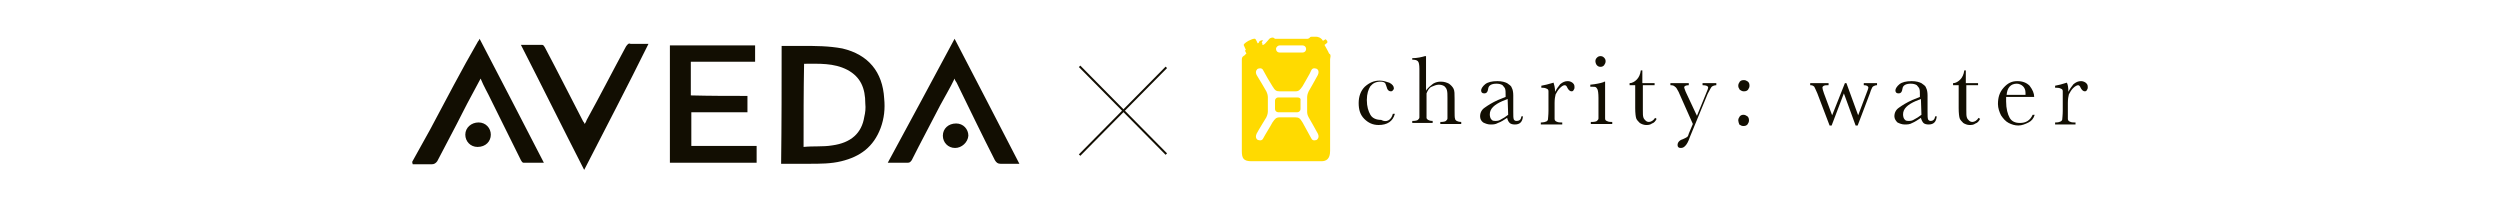 <?xml version="1.0" encoding="utf-8"?>
<!-- Generator: Adobe Illustrator 27.2.0, SVG Export Plug-In . SVG Version: 6.00 Build 0)  -->
<svg version="1.1" id="Layer_1" xmlns="http://www.w3.org/2000/svg" xmlns:xlink="http://www.w3.org/1999/xlink" x="0px" y="0px"
	 viewBox="0 0 490 40" style="enable-background:new 0 0 490 40;" xml:space="preserve">
<style type="text/css">
	.st0{fill:none;stroke:#120E02;stroke-width:0.401;stroke-miterlimit:10;}
	.st1{fill:#120E02;}
	.st2{fill:#FFDA00;}
</style>
<g>
	<line class="st0" x1="228.6" y1="13.2" x2="211.6" y2="30.4"/>
	<line class="st0" x1="228.6" y1="30.2" x2="211.6" y2="13"/>
	<path class="st1" d="M405.4,18c0.3-0.6,0.6-1,1-1.5c0.5-0.4,0.9-0.6,1.5-0.6c0.4,0,0.8,0.2,1,0.4c0.3,0.3,0.3,0.5,0.3,0.9
		c0,0.2-0.1,0.3-0.2,0.5s-0.3,0.2-0.4,0.2c-0.3,0-0.6-0.3-0.8-0.7c-0.1-0.3-0.3-0.5-0.5-0.5s-0.6,0.2-1,0.6
		c-0.3,0.3-0.6,0.8-0.8,1.2c-0.1,0.4-0.2,0.9-0.2,1.7v1.5c0,0.9,0,1.4,0,1.6s0.1,0.4,0.3,0.5c0.2,0.1,0.4,0.2,0.9,0.2h0.3v0.4h-4V24
		h0.2c0.4,0,0.7-0.1,0.9-0.2c0.2-0.1,0.3-0.3,0.3-0.4c0-0.2,0.1-0.8,0.1-1.7v-2.2c0-0.9,0-1.4,0-1.6c0-0.3-0.1-0.4-0.3-0.5
		c-0.2-0.1-0.4-0.2-0.9-0.2h-0.3v-0.4c0.6-0.1,1.4-0.3,2.3-0.6C405.3,16.5,405.4,17.2,405.4,18"/>
	<path class="st1" d="M397,18.6c0-0.2,0-0.3,0-0.4c0-0.6-0.2-1-0.5-1.3s-0.8-0.5-1.2-0.5c-1.2,0-1.9,0.8-2,2.2
		C393.3,18.6,397,18.6,397,18.6z M398.7,19h-5.5c0,0.3,0,0.7,0,0.9c0,1.4,0.3,2.5,0.7,3.2c0.4,0.7,1.1,1,2,1c1.2,0,2-0.5,2.5-1.6
		h0.4c-0.2,0.7-0.6,1.2-1.2,1.5s-1.3,0.6-2,0.6s-1.3-0.2-1.9-0.5s-1.1-0.9-1.5-1.5c-0.3-0.6-0.6-1.4-0.6-2.2c0-1.3,0.3-2.3,1.1-3.2
		s1.6-1.3,2.7-1.3c1,0,1.8,0.3,2.4,0.9C398.4,17.6,398.7,18.3,398.7,19"/>
	<path class="st1" d="M387.8,16.7h-2.4v4.8c0,0.8,0,1.2,0.1,1.5s0.2,0.4,0.4,0.6c0.2,0.2,0.4,0.3,0.7,0.3c0.4,0,0.9-0.3,1.2-0.8
		l0.3,0.2c-0.2,0.4-0.5,0.8-0.9,0.9c-0.4,0.3-0.8,0.3-1.2,0.3s-0.9-0.2-1.2-0.4c-0.3-0.3-0.6-0.6-0.7-0.9s-0.2-1-0.2-2v-4.5h-1.1
		v-0.4c0.5,0,1-0.3,1.4-0.7c0.4-0.4,0.7-1,0.8-1.8h0.3v2.5h2.4v0.4H387.8z"/>
	<path class="st1" d="M376.5,19.4l-1,0.4c-1.6,0.7-2.5,1.5-2.5,2.6c0,0.4,0.1,0.8,0.3,1c0.2,0.3,0.5,0.3,0.9,0.3s0.7-0.1,1-0.3
		c0.4-0.2,0.9-0.5,1.4-0.9L376.5,19.4L376.5,19.4z M379.3,22.8h0.3c-0.1,1.1-0.6,1.6-1.6,1.6c-0.4,0-0.8-0.1-1-0.3s-0.4-0.6-0.5-1
		c-0.6,0.4-1.2,0.8-1.7,1c-0.5,0.3-1,0.3-1.5,0.3s-1-0.2-1.4-0.4c-0.3-0.3-0.6-0.7-0.6-1.2c0-0.7,0.3-1.3,0.9-1.7
		c0.7-0.5,1.5-1,2.6-1.5l1.5-0.6v-0.4c0-0.5,0-0.9-0.1-1.2s-0.3-0.4-0.5-0.7c-0.3-0.2-0.7-0.3-1.2-0.3c-0.9,0-1.5,0.3-1.6,0.9
		c-0.1,0.7-0.3,1-0.8,1c-0.4,0-0.6-0.2-0.6-0.6c0-0.3,0.3-0.8,0.8-1.2s1.3-0.6,2.4-0.6c0.9,0,1.5,0.2,1.9,0.4
		c0.4,0.3,0.8,0.5,0.9,0.9c0.2,0.3,0.3,0.9,0.3,1.5v3.2c0,0.8,0,1.2,0.1,1.5c0.1,0.2,0.3,0.3,0.5,0.3
		C378.9,23.7,379.2,23.4,379.3,22.8"/>
	<path class="st1" d="M364.1,24.6h-0.4l-2.3-6.3l-2.4,6.3h-0.4l-2.4-6.3c-0.3-0.7-0.5-1.1-0.6-1.3c-0.2-0.2-0.4-0.3-0.8-0.3v-0.4
		h3.6v0.4c-0.4,0-0.7,0-0.9,0.1c-0.2,0.1-0.3,0.2-0.3,0.4c0,0.2,0.1,0.5,0.3,1.1l1.6,4.3l2.5-6.3h0.3l2.3,6.3l1.7-4.5
		c0.2-0.5,0.3-0.8,0.3-0.9c0-0.3-0.3-0.5-0.9-0.5v-0.4h2.6v0.4c-0.3,0-0.5,0.1-0.7,0.2s-0.3,0.3-0.5,0.8l-0.2,0.6L364.1,24.6z"/>
	<path class="st1" d="M340.7,23.6c0-0.3,0.1-0.5,0.3-0.8c0.2-0.2,0.4-0.3,0.7-0.3s0.5,0.1,0.8,0.3c0.2,0.2,0.3,0.4,0.3,0.8
		c0,0.3-0.1,0.5-0.3,0.8c-0.2,0.2-0.4,0.3-0.8,0.3c-0.3,0-0.5-0.1-0.8-0.3C340.8,24.1,340.7,23.8,340.7,23.6 M340.7,16.8
		c0-0.3,0.1-0.5,0.3-0.8c0.2-0.2,0.4-0.3,0.8-0.3c0.3,0,0.5,0.1,0.8,0.3c0.2,0.2,0.3,0.4,0.3,0.8c0,0.3-0.1,0.5-0.3,0.8
		c-0.2,0.2-0.4,0.3-0.8,0.3c-0.3,0-0.5-0.1-0.8-0.3C340.8,17.3,340.7,17.1,340.7,16.8"/>
	<path class="st1" d="M332.6,22.7l1.8-4.4c0.3-0.7,0.4-1,0.4-1.1c0-0.3-0.3-0.5-1.1-0.5v-0.4h2.7v0.4c-0.4,0-0.8,0.2-0.9,0.3
		c-0.2,0.2-0.4,0.7-0.8,1.4l-3.5,8.5c-0.3,0.9-0.6,1.4-0.9,1.7c-0.3,0.3-0.5,0.4-0.9,0.4s-0.6-0.2-0.6-0.6s0.3-0.9,1-1.1
		c0.4-0.2,0.7-0.3,0.8-0.4c0.2-0.1,0.3-0.3,0.4-0.7l0.8-1.9L329,18c-0.3-0.6-0.5-0.9-0.7-1c-0.2-0.2-0.4-0.3-0.9-0.3v-0.4h3.6v0.4
		c-0.6,0-0.9,0.2-0.9,0.4c0,0.1,0.1,0.4,0.3,0.9L332.6,22.7z"/>
	<path class="st1" d="M324.4,16.7H322v4.8c0,0.8,0,1.2,0.1,1.5s0.2,0.4,0.4,0.6c0.2,0.2,0.4,0.3,0.7,0.3c0.4,0,0.9-0.3,1.2-0.8
		l0.3,0.2c-0.2,0.4-0.5,0.8-0.9,0.9c-0.4,0.3-0.8,0.3-1.2,0.3s-0.9-0.2-1.2-0.4c-0.3-0.3-0.6-0.6-0.7-0.9s-0.2-1-0.2-2v-4.5h-1.1
		v-0.4c0.5,0,1-0.3,1.4-0.7c0.4-0.4,0.7-1,0.8-1.8h0.3v2.5h2.4v0.4H324.4z"/>
	<path class="st1" d="M312.7,12c0-0.3,0.1-0.5,0.3-0.7c0.2-0.2,0.4-0.3,0.7-0.3c0.3,0,0.5,0.1,0.7,0.3s0.3,0.4,0.3,0.7
		s-0.1,0.5-0.3,0.8c-0.2,0.2-0.4,0.3-0.7,0.3c-0.3,0-0.5-0.1-0.7-0.3S312.7,12.2,312.7,12 M314.6,16v5.6c0,0.9,0,1.4,0,1.6
		c0,0.3,0.1,0.4,0.3,0.5c0.2,0.1,0.4,0.2,0.9,0.2h0.2v0.4h-4.2v-0.4h0.3c0.4,0,0.8-0.1,0.9-0.2c0.2-0.2,0.3-0.3,0.3-0.5s0-0.7,0-1.6
		v-2.4c0-0.9-0.1-1.5-0.2-1.7s-0.2-0.3-0.3-0.4c-0.2-0.1-0.4-0.1-0.8-0.1h-0.3v-0.4c1.1-0.1,2-0.3,2.6-0.5
		C314.3,16,314.6,16,314.6,16z"/>
	<path class="st1" d="M304.8,18c0.3-0.6,0.6-1,1-1.5c0.5-0.4,0.9-0.6,1.5-0.6c0.4,0,0.8,0.2,1,0.4c0.3,0.3,0.3,0.5,0.3,0.9
		c0,0.2-0.1,0.3-0.2,0.5s-0.3,0.2-0.4,0.2c-0.3,0-0.6-0.3-0.8-0.7c-0.1-0.3-0.3-0.5-0.5-0.5c-0.3,0-0.6,0.2-1,0.6
		c-0.3,0.3-0.6,0.8-0.8,1.2c-0.1,0.4-0.2,0.9-0.2,1.7v1.5c0,0.9,0,1.4,0,1.6s0.1,0.4,0.3,0.5c0.2,0.1,0.4,0.2,0.9,0.2h0.3v0.4H302
		V24h0.2c0.3,0,0.7-0.1,0.9-0.2c0.2-0.1,0.3-0.3,0.3-0.4c0-0.2,0.1-0.8,0.1-1.7v-2.2c0-0.9,0-1.4,0-1.6c0-0.3-0.1-0.4-0.3-0.5
		c-0.2-0.1-0.4-0.2-0.9-0.2h-0.2v-0.4c0.6-0.1,1.4-0.3,2.4-0.6C304.6,16.5,304.8,17.2,304.8,18"/>
	<path class="st1" d="M295.5,19.4l-1,0.4c-1.6,0.7-2.5,1.5-2.5,2.6c0,0.4,0.1,0.8,0.3,1c0.2,0.3,0.5,0.3,0.9,0.3s0.7-0.1,1-0.3
		c0.4-0.2,0.9-0.5,1.4-0.9L295.5,19.4L295.5,19.4z M298.2,22.8h0.3c-0.1,1.1-0.6,1.6-1.6,1.6c-0.4,0-0.8-0.1-1-0.3
		c-0.3-0.3-0.4-0.6-0.5-1c-0.6,0.4-1.2,0.8-1.8,1c-0.5,0.3-1,0.3-1.5,0.3s-1-0.2-1.4-0.4c-0.4-0.3-0.6-0.7-0.6-1.2
		c0-0.7,0.3-1.3,0.9-1.7c0.7-0.5,1.5-1,2.6-1.5l1.5-0.6v-0.4c0-0.5,0-0.9-0.1-1.2s-0.3-0.4-0.5-0.7c-0.3-0.2-0.7-0.3-1.2-0.3
		c-0.9,0-1.5,0.3-1.6,0.9c-0.1,0.7-0.3,1-0.8,1c-0.4,0-0.6-0.2-0.6-0.6c0-0.3,0.3-0.8,0.8-1.2c0.5-0.4,1.3-0.6,2.4-0.6
		c0.9,0,1.5,0.2,1.9,0.4c0.4,0.3,0.8,0.5,0.9,0.9c0.2,0.3,0.3,0.9,0.3,1.5v3.2c0,0.8,0,1.2,0.1,1.5c0.1,0.2,0.3,0.3,0.5,0.3
		C297.9,23.7,298.1,23.4,298.2,22.8"/>
	<path class="st1" d="M279.6,17.6c0.4-0.5,0.9-0.9,1.3-1.2c0.5-0.3,1-0.4,1.5-0.4c0.7,0,1.2,0.2,1.6,0.4c0.4,0.3,0.7,0.6,0.9,1
		s0.2,1,0.2,2v2.2c0,0.9,0,1.5,0.1,1.7c0,0.2,0.2,0.3,0.3,0.4c0.2,0.1,0.5,0.2,0.9,0.2v0.4h-4.1v-0.4h0.2c0.4,0,0.8-0.1,0.9-0.2
		c0.2-0.2,0.3-0.3,0.3-0.5s0-0.7,0-1.6v-2.4c0-0.7,0-1.1-0.1-1.5s-0.3-0.6-0.5-0.8c-0.3-0.2-0.7-0.3-1.1-0.3c-0.5,0-0.9,0.2-1.4,0.4
		s-0.8,0.8-1,1.3v3.2c0,0.9,0,1.5,0,1.6c0,0.2,0.2,0.3,0.3,0.4c0.2,0.1,0.4,0.2,0.9,0.2v0.4h-4v-0.4h0.2c0.4,0,0.8-0.1,0.9-0.2
		c0.2-0.2,0.3-0.3,0.3-0.5s0-0.7,0-1.6v-7.9c0-0.8-0.1-1.3-0.3-1.5c-0.2-0.2-0.5-0.3-1.1-0.3v-0.3c1,0,1.8-0.2,2.5-0.4h0.2v6.7h0.1
		V17.6z"/>
	<path class="st1" d="M273,22.3h0.4c-0.4,1.5-1.5,2.2-3.2,2.2c-1.1,0-2-0.4-2.8-1.2s-1.1-1.8-1.1-3.1c0-1.3,0.4-2.4,1.2-3.2
		c0.9-0.8,1.8-1.2,2.9-1.2c0.7,0,1.3,0.2,1.9,0.4c0.6,0.3,0.9,0.7,0.9,1.1c0,0.2-0.1,0.3-0.2,0.4c-0.1,0.2-0.3,0.2-0.4,0.2
		c-0.4,0-0.7-0.3-0.8-0.8c-0.1-0.3-0.2-0.6-0.3-0.8c-0.2-0.2-0.5-0.3-0.9-0.3c-0.9,0-1.5,0.3-2,0.9c-0.4,0.6-0.7,1.5-0.7,2.7
		c0,1.3,0.3,2.2,0.7,2.9c0.4,0.7,1.2,1,2.1,1C271.8,24.1,272.7,23.5,273,22.3"/>
	<g id="LOGO">
		<path class="st1" d="M80.8,31.7c1.2-2.1,2.3-4.2,3.5-6.3c3.1-5.8,6.1-11.6,9.4-17.3c0.2-0.2,0.2-0.3,0.3-0.5
			c4.2,8.1,8.4,16.1,12.6,24.3c-1.5,0-2.7,0-4,0c-0.2,0-0.4-0.3-0.5-0.5c-1.9-3.9-3.9-7.8-5.8-11.7c-0.7-1.5-1.5-2.8-2.1-4.3
			c-1.2,2.3-2.4,4.4-3.5,6.6c-1.6,3.2-3.3,6.3-5,9.6c-0.3,0.4-0.6,0.6-1.1,0.6c-1.2,0-2.4,0-3.7,0C80.8,31.9,80.8,31.9,80.8,31.7z"
			/>
		<path class="st1" d="M153.2,9c1.4,0,2.7,0,4,0c2.7,0,5.2,0,7.9,0.5c5.1,1.2,7.9,4.6,8.2,9.8c0.2,2,0,3.9-0.7,5.8
			c-1.4,3.7-4,5.6-7.7,6.5c-2,0.5-4.2,0.5-6.3,0.5c-1.5,0-3.1,0-4.6,0c-0.3,0-0.5,0-0.9,0C153.2,24.3,153.2,16.6,153.2,9z
			 M157.5,28.8c1.9-0.2,3.8,0,5.6-0.3c3.7-0.5,5.8-2.4,6.3-5.6c0.2-0.8,0.3-1.7,0.2-2.6c0-3-0.9-5.2-3.5-6.6
			c-2.7-1.4-5.6-1.2-8.5-1.2C157.5,17.8,157.5,23.2,157.5,28.8z"/>
		<path class="st1" d="M146.5,18.8c0,1.2,0,2.1,0,3.2c-3.7,0-7.3,0-11,0c0,2.1,0,4.3,0,6.6c4.2,0,8.5,0,12.8,0c0,1.1,0,2.1,0,3.3
			c-5.6,0-11.3,0-17,0c0-7.7,0-15.4,0-23c5.6,0,11.2,0,16.7,0c0,1.1,0,2.1,0,3.2c-4.2,0-8.4,0-12.6,0c0,2.1,0,4.4,0,6.6
			C139.2,18.8,142.8,18.8,146.5,18.8z"/>
		<path class="st1" d="M114.5,33.3c-4.2-8.2-8.2-16.3-12.4-24.5c1.5,0,2.8,0,4.2,0c0.2,0,0.4,0.3,0.5,0.5c2.6,4.9,5,9.7,7.5,14.5
			c0.2,0.2,0.2,0.3,0.3,0.5c0.2-0.3,0.3-0.5,0.4-0.8c2.6-4.7,5.1-9.6,7.7-14.4c0.3-0.4,0.5-0.7,0.9-0.5c1.1,0,2.3,0,3.5,0
			C122.9,17.1,118.7,25.1,114.5,33.3z"/>
		<path class="st1" d="M199.8,32.1c-1.4,0-2.4,0-3.7,0c-0.5,0-0.8-0.2-1.1-0.7c-2.6-5.1-5-10.1-7.5-15.2c-0.2-0.3-0.3-0.4-0.4-0.8
			c-0.9,1.9-1.9,3.5-2.8,5.2c-1.9,3.7-3.8,7.2-5.6,10.8c-0.3,0.4-0.4,0.5-0.9,0.5c-1.2,0-2.4,0-3.8,0c4.4-8.1,8.7-16.1,13.1-24.3
			C191.5,16.1,195.7,24.1,199.8,32.1z"/>
		<path class="st1" d="M187.2,29c-1.4,0-2.4-1.1-2.4-2.4c0-1.4,1.1-2.4,2.6-2.4c1.4,0,2.4,1.1,2.4,2.4C189.7,27.9,188.5,29,187.2,29
			z"/>
		<path class="st1" d="M93.6,28.8c-1.4,0-2.4-1.1-2.4-2.4c0-1.4,1.2-2.4,2.6-2.4s2.4,1.1,2.4,2.4S95.2,28.8,93.6,28.8z"/>
	</g>
</g>
<path class="st2" d="M256.5,23c0,0,1.5,2.6,1.8,3.2c0.4,0.8-0.2,1.2-0.2,1.2s-0.8,0.4-1.1-0.3c-0.3-0.6-1.4-2.5-1.7-3.1
	c-0.5-0.8-0.7-1-1.4-1h-1.5h-0.1h-1.5c-0.7,0-0.9,0.3-1.4,1c-0.3,0.6-1.5,2.5-1.8,3.1c-0.3,0.7-1.1,0.3-1.1,0.3s-0.6-0.3-0.2-1.2
	c0.3-0.6,1.9-3.2,1.9-3.2s0.3-0.6,0.3-1.1v-1.3v-0.3V19c0-0.5-0.3-1.1-0.3-1.1s-1.5-2.6-1.9-3.2c-0.4-0.8,0.2-1.2,0.2-1.2
	s0.8-0.4,1.1,0.3c0.3,0.6,1.4,2.5,1.8,3.1c0.5,0.8,0.7,1,1.4,1h1.5h0.1h1.5c0.7,0,0.9-0.3,1.4-1c0.3-0.6,1.5-2.5,1.7-3.1
	c0.3-0.7,1.1-0.3,1.1-0.3s0.6,0.3,0.2,1.2c-0.3,0.6-1.8,3.2-1.8,3.2s-0.3,0.6-0.3,1.1v1.4v0.3V22C256.2,22.5,256.5,23,256.5,23
	 M250.8,8.9h4.5c0.4,0,0.7,0.3,0.7,0.7s-0.3,0.7-0.7,0.7h-4.5c-0.4,0-0.7-0.3-0.7-0.7S250.5,8.9,250.8,8.9 M260.5,10.5
	c-0.1-0.3-0.9-1.7-0.9-1.7s0.3-0.2,0.4-0.3s0.3-0.2,0.1-0.5c-0.2-0.3-0.3-0.3-0.3-0.3s-0.3,0.2-0.5,0.3c-0.4-0.7-1.1-0.8-1.3-0.8
	s-0.8,0-0.9,0s-0.3,0-0.4,0.2c-0.1,0.1-0.3,0.2-0.4,0.2h-6.4c-0.1,0-0.1,0-0.1-0.1c-0.4-0.3-0.9,0-1,0.1s-0.5,0.6-0.8,0.9
	c-0.3,0.3-0.4,0.3-0.6,0.3c0.1-0.2,0-0.3,0-0.3l-0.1-0.2l0.2-0.3l0.1-0.1h-0.3c0,0-0.1,0-0.3,0.1s-0.2,0.2-0.2,0.2
	c-0.1,0.3-0.3,0.3-0.3,0.3s-0.3-0.7-0.4-0.8s-0.2-0.3-1.4,0.3c-1.2,0.7-0.9,0.9-0.9,0.9l0.4,0.9L244,9.9l0.3,0.6c0,0-0.1,0-0.3,0.3
	c-0.3,0.2-0.6,0.3-0.6,0.9v17.9c0,1.4,0.3,2,1.9,2H259c0.9,0,1.7-0.4,1.7-2v-18C260.9,10.7,260.7,10.6,260.5,10.5 M254.3,19.1h-3.8
	c-0.3,0-0.6,0.3-0.6,0.6v1.7c0,0.3,0.3,0.6,0.6,0.6h3.8c0.3,0,0.6-0.3,0.6-0.6v-1.7C255,19.3,254.7,19.1,254.3,19.1"/>
</svg>
